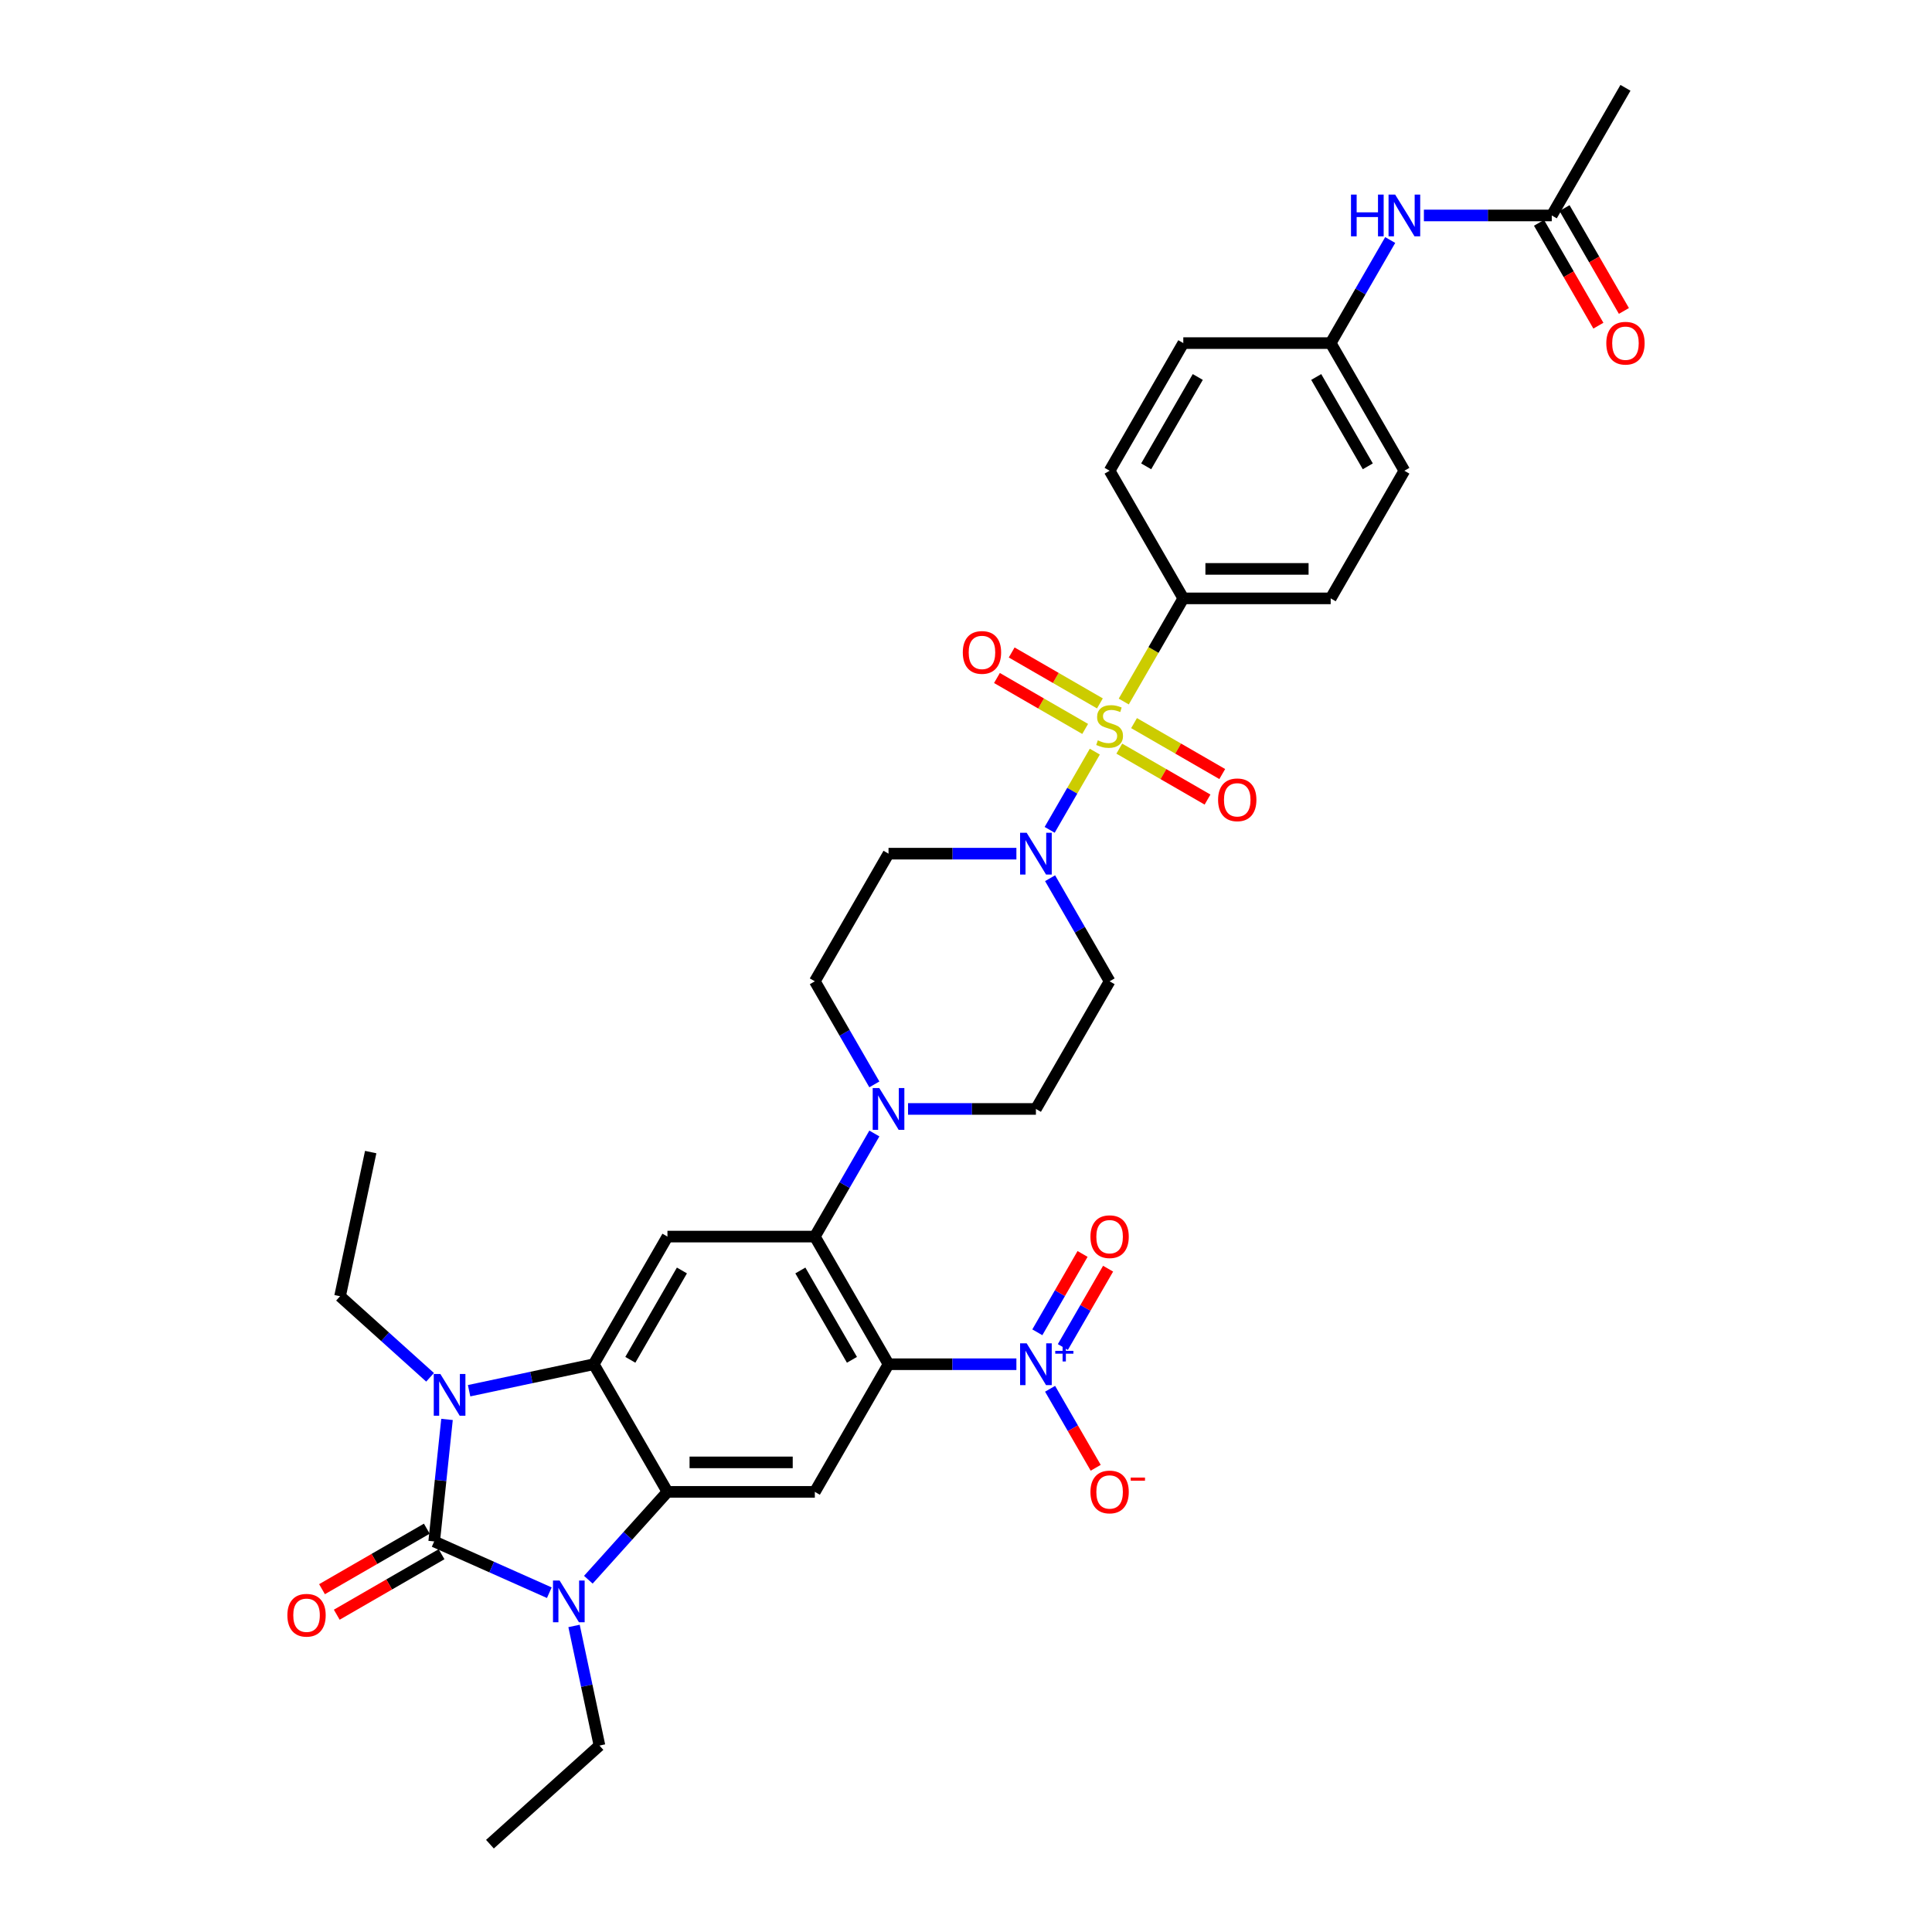 <?xml version='1.0' encoding='iso-8859-1'?>
<svg version='1.1' baseProfile='full'
              xmlns='http://www.w3.org/2000/svg'
                      xmlns:rdkit='http://www.rdkit.org/xml'
                      xmlns:xlink='http://www.w3.org/1999/xlink'
                  xml:space='preserve'
width='1000px' height='1000px' viewBox='0 0 1000 1000'>
<!-- END OF HEADER -->
<rect style='opacity:1.0;fill:#FFFFFF;stroke:none' width='1000' height='1000' x='0' y='0'> </rect>
<path class='bond-1' d='M 224.731,797.851 L 228.05,766.271' style='fill:none;fill-rule:evenodd;stroke:#000000;stroke-width:6px;stroke-linecap:butt;stroke-linejoin:miter;stroke-opacity:1' />
<path class='bond-1' d='M 228.05,766.271 L 231.37,734.691' style='fill:none;fill-rule:evenodd;stroke:#0000FF;stroke-width:6px;stroke-linecap:butt;stroke-linejoin:miter;stroke-opacity:1' />
<path class='bond-2' d='M 224.731,797.851 L 254.527,811.116' style='fill:none;fill-rule:evenodd;stroke:#000000;stroke-width:6px;stroke-linecap:butt;stroke-linejoin:miter;stroke-opacity:1' />
<path class='bond-2' d='M 254.527,811.116 L 284.323,824.382' style='fill:none;fill-rule:evenodd;stroke:#0000FF;stroke-width:6px;stroke-linecap:butt;stroke-linejoin:miter;stroke-opacity:1' />
<path class='bond-17' d='M 220.917,791.244 L 193.796,806.902' style='fill:none;fill-rule:evenodd;stroke:#000000;stroke-width:6px;stroke-linecap:butt;stroke-linejoin:miter;stroke-opacity:1' />
<path class='bond-17' d='M 193.796,806.902 L 166.675,822.561' style='fill:none;fill-rule:evenodd;stroke:#FF0000;stroke-width:6px;stroke-linecap:butt;stroke-linejoin:miter;stroke-opacity:1' />
<path class='bond-17' d='M 228.546,804.457 L 201.425,820.116' style='fill:none;fill-rule:evenodd;stroke:#000000;stroke-width:6px;stroke-linecap:butt;stroke-linejoin:miter;stroke-opacity:1' />
<path class='bond-17' d='M 201.425,820.116 L 174.304,835.774' style='fill:none;fill-rule:evenodd;stroke:#FF0000;stroke-width:6px;stroke-linecap:butt;stroke-linejoin:miter;stroke-opacity:1' />
<path class='bond-0' d='M 566.675,389.046 L 554.99,409.287' style='fill:none;fill-rule:evenodd;stroke:#CCCC00;stroke-width:6px;stroke-linecap:butt;stroke-linejoin:miter;stroke-opacity:1' />
<path class='bond-0' d='M 554.99,409.287 L 543.304,429.527' style='fill:none;fill-rule:evenodd;stroke:#0000FF;stroke-width:6px;stroke-linecap:butt;stroke-linejoin:miter;stroke-opacity:1' />
<path class='bond-12' d='M 581.651,363.109 L 597.062,336.415' style='fill:none;fill-rule:evenodd;stroke:#CCCC00;stroke-width:6px;stroke-linecap:butt;stroke-linejoin:miter;stroke-opacity:1' />
<path class='bond-12' d='M 597.062,336.415 L 612.474,309.721' style='fill:none;fill-rule:evenodd;stroke:#000000;stroke-width:6px;stroke-linecap:butt;stroke-linejoin:miter;stroke-opacity:1' />
<path class='bond-13' d='M 569.311,364.08 L 546.479,350.899' style='fill:none;fill-rule:evenodd;stroke:#CCCC00;stroke-width:6px;stroke-linecap:butt;stroke-linejoin:miter;stroke-opacity:1' />
<path class='bond-13' d='M 546.479,350.899 L 523.648,337.717' style='fill:none;fill-rule:evenodd;stroke:#FF0000;stroke-width:6px;stroke-linecap:butt;stroke-linejoin:miter;stroke-opacity:1' />
<path class='bond-13' d='M 561.682,377.294 L 538.85,364.112' style='fill:none;fill-rule:evenodd;stroke:#CCCC00;stroke-width:6px;stroke-linecap:butt;stroke-linejoin:miter;stroke-opacity:1' />
<path class='bond-13' d='M 538.85,364.112 L 516.019,350.93' style='fill:none;fill-rule:evenodd;stroke:#FF0000;stroke-width:6px;stroke-linecap:butt;stroke-linejoin:miter;stroke-opacity:1' />
<path class='bond-14' d='M 579.35,387.494 L 602.182,400.676' style='fill:none;fill-rule:evenodd;stroke:#CCCC00;stroke-width:6px;stroke-linecap:butt;stroke-linejoin:miter;stroke-opacity:1' />
<path class='bond-14' d='M 602.182,400.676 L 625.013,413.858' style='fill:none;fill-rule:evenodd;stroke:#FF0000;stroke-width:6px;stroke-linecap:butt;stroke-linejoin:miter;stroke-opacity:1' />
<path class='bond-14' d='M 586.979,374.281 L 609.81,387.463' style='fill:none;fill-rule:evenodd;stroke:#CCCC00;stroke-width:6px;stroke-linecap:butt;stroke-linejoin:miter;stroke-opacity:1' />
<path class='bond-14' d='M 609.81,387.463 L 632.642,400.645' style='fill:none;fill-rule:evenodd;stroke:#FF0000;stroke-width:6px;stroke-linecap:butt;stroke-linejoin:miter;stroke-opacity:1' />
<path class='bond-5' d='M 242.806,719.834 L 275.066,712.977' style='fill:none;fill-rule:evenodd;stroke:#0000FF;stroke-width:6px;stroke-linecap:butt;stroke-linejoin:miter;stroke-opacity:1' />
<path class='bond-5' d='M 275.066,712.977 L 307.325,706.12' style='fill:none;fill-rule:evenodd;stroke:#000000;stroke-width:6px;stroke-linecap:butt;stroke-linejoin:miter;stroke-opacity:1' />
<path class='bond-28' d='M 222.605,712.887 L 199.309,691.911' style='fill:none;fill-rule:evenodd;stroke:#0000FF;stroke-width:6px;stroke-linecap:butt;stroke-linejoin:miter;stroke-opacity:1' />
<path class='bond-28' d='M 199.309,691.911 L 176.013,670.935' style='fill:none;fill-rule:evenodd;stroke:#000000;stroke-width:6px;stroke-linecap:butt;stroke-linejoin:miter;stroke-opacity:1' />
<path class='bond-4' d='M 304.523,817.662 L 324.996,794.924' style='fill:none;fill-rule:evenodd;stroke:#0000FF;stroke-width:6px;stroke-linecap:butt;stroke-linejoin:miter;stroke-opacity:1' />
<path class='bond-4' d='M 324.996,794.924 L 345.469,772.187' style='fill:none;fill-rule:evenodd;stroke:#000000;stroke-width:6px;stroke-linecap:butt;stroke-linejoin:miter;stroke-opacity:1' />
<path class='bond-27' d='M 297.124,841.589 L 303.704,872.544' style='fill:none;fill-rule:evenodd;stroke:#0000FF;stroke-width:6px;stroke-linecap:butt;stroke-linejoin:miter;stroke-opacity:1' />
<path class='bond-27' d='M 303.704,872.544 L 310.284,903.499' style='fill:none;fill-rule:evenodd;stroke:#000000;stroke-width:6px;stroke-linecap:butt;stroke-linejoin:miter;stroke-opacity:1' />
<path class='bond-3' d='M 459.9,706.12 L 421.756,772.187' style='fill:none;fill-rule:evenodd;stroke:#000000;stroke-width:6px;stroke-linecap:butt;stroke-linejoin:miter;stroke-opacity:1' />
<path class='bond-6' d='M 459.9,706.12 L 492.993,706.12' style='fill:none;fill-rule:evenodd;stroke:#000000;stroke-width:6px;stroke-linecap:butt;stroke-linejoin:miter;stroke-opacity:1' />
<path class='bond-6' d='M 492.993,706.12 L 526.086,706.12' style='fill:none;fill-rule:evenodd;stroke:#0000FF;stroke-width:6px;stroke-linecap:butt;stroke-linejoin:miter;stroke-opacity:1' />
<path class='bond-36' d='M 459.9,706.12 L 421.756,640.054' style='fill:none;fill-rule:evenodd;stroke:#000000;stroke-width:6px;stroke-linecap:butt;stroke-linejoin:miter;stroke-opacity:1' />
<path class='bond-36' d='M 440.965,703.839 L 414.264,657.592' style='fill:none;fill-rule:evenodd;stroke:#000000;stroke-width:6px;stroke-linecap:butt;stroke-linejoin:miter;stroke-opacity:1' />
<path class='bond-9' d='M 345.469,772.187 L 421.756,772.187' style='fill:none;fill-rule:evenodd;stroke:#000000;stroke-width:6px;stroke-linecap:butt;stroke-linejoin:miter;stroke-opacity:1' />
<path class='bond-9' d='M 356.912,756.93 L 410.313,756.93' style='fill:none;fill-rule:evenodd;stroke:#000000;stroke-width:6px;stroke-linecap:butt;stroke-linejoin:miter;stroke-opacity:1' />
<path class='bond-35' d='M 345.469,772.187 L 307.325,706.12' style='fill:none;fill-rule:evenodd;stroke:#000000;stroke-width:6px;stroke-linecap:butt;stroke-linejoin:miter;stroke-opacity:1' />
<path class='bond-10' d='M 307.325,706.12 L 345.469,640.054' style='fill:none;fill-rule:evenodd;stroke:#000000;stroke-width:6px;stroke-linecap:butt;stroke-linejoin:miter;stroke-opacity:1' />
<path class='bond-10' d='M 326.26,703.839 L 352.961,657.592' style='fill:none;fill-rule:evenodd;stroke:#000000;stroke-width:6px;stroke-linecap:butt;stroke-linejoin:miter;stroke-opacity:1' />
<path class='bond-18' d='M 543.525,718.83 L 555.329,739.276' style='fill:none;fill-rule:evenodd;stroke:#0000FF;stroke-width:6px;stroke-linecap:butt;stroke-linejoin:miter;stroke-opacity:1' />
<path class='bond-18' d='M 555.329,739.276 L 567.134,759.722' style='fill:none;fill-rule:evenodd;stroke:#FF0000;stroke-width:6px;stroke-linecap:butt;stroke-linejoin:miter;stroke-opacity:1' />
<path class='bond-20' d='M 550.131,697.225 L 561.839,676.947' style='fill:none;fill-rule:evenodd;stroke:#0000FF;stroke-width:6px;stroke-linecap:butt;stroke-linejoin:miter;stroke-opacity:1' />
<path class='bond-20' d='M 561.839,676.947 L 573.547,656.668' style='fill:none;fill-rule:evenodd;stroke:#FF0000;stroke-width:6px;stroke-linecap:butt;stroke-linejoin:miter;stroke-opacity:1' />
<path class='bond-20' d='M 536.918,689.597 L 548.626,669.318' style='fill:none;fill-rule:evenodd;stroke:#0000FF;stroke-width:6px;stroke-linecap:butt;stroke-linejoin:miter;stroke-opacity:1' />
<path class='bond-20' d='M 548.626,669.318 L 560.334,649.04' style='fill:none;fill-rule:evenodd;stroke:#FF0000;stroke-width:6px;stroke-linecap:butt;stroke-linejoin:miter;stroke-opacity:1' />
<path class='bond-7' d='M 421.756,640.054 L 345.469,640.054' style='fill:none;fill-rule:evenodd;stroke:#000000;stroke-width:6px;stroke-linecap:butt;stroke-linejoin:miter;stroke-opacity:1' />
<path class='bond-11' d='M 421.756,640.054 L 437.159,613.375' style='fill:none;fill-rule:evenodd;stroke:#000000;stroke-width:6px;stroke-linecap:butt;stroke-linejoin:miter;stroke-opacity:1' />
<path class='bond-11' d='M 437.159,613.375 L 452.562,586.697' style='fill:none;fill-rule:evenodd;stroke:#0000FF;stroke-width:6px;stroke-linecap:butt;stroke-linejoin:miter;stroke-opacity:1' />
<path class='bond-8' d='M 526.086,441.854 L 492.993,441.854' style='fill:none;fill-rule:evenodd;stroke:#0000FF;stroke-width:6px;stroke-linecap:butt;stroke-linejoin:miter;stroke-opacity:1' />
<path class='bond-8' d='M 492.993,441.854 L 459.9,441.854' style='fill:none;fill-rule:evenodd;stroke:#000000;stroke-width:6px;stroke-linecap:butt;stroke-linejoin:miter;stroke-opacity:1' />
<path class='bond-37' d='M 543.525,454.563 L 558.928,481.242' style='fill:none;fill-rule:evenodd;stroke:#0000FF;stroke-width:6px;stroke-linecap:butt;stroke-linejoin:miter;stroke-opacity:1' />
<path class='bond-37' d='M 558.928,481.242 L 574.33,507.921' style='fill:none;fill-rule:evenodd;stroke:#000000;stroke-width:6px;stroke-linecap:butt;stroke-linejoin:miter;stroke-opacity:1' />
<path class='bond-21' d='M 470,573.987 L 503.093,573.987' style='fill:none;fill-rule:evenodd;stroke:#0000FF;stroke-width:6px;stroke-linecap:butt;stroke-linejoin:miter;stroke-opacity:1' />
<path class='bond-21' d='M 503.093,573.987 L 536.187,573.987' style='fill:none;fill-rule:evenodd;stroke:#000000;stroke-width:6px;stroke-linecap:butt;stroke-linejoin:miter;stroke-opacity:1' />
<path class='bond-22' d='M 452.562,561.278 L 437.159,534.599' style='fill:none;fill-rule:evenodd;stroke:#0000FF;stroke-width:6px;stroke-linecap:butt;stroke-linejoin:miter;stroke-opacity:1' />
<path class='bond-22' d='M 437.159,534.599 L 421.756,507.921' style='fill:none;fill-rule:evenodd;stroke:#000000;stroke-width:6px;stroke-linecap:butt;stroke-linejoin:miter;stroke-opacity:1' />
<path class='bond-25' d='M 612.474,309.721 L 688.761,309.721' style='fill:none;fill-rule:evenodd;stroke:#000000;stroke-width:6px;stroke-linecap:butt;stroke-linejoin:miter;stroke-opacity:1' />
<path class='bond-25' d='M 623.917,294.463 L 677.318,294.463' style='fill:none;fill-rule:evenodd;stroke:#000000;stroke-width:6px;stroke-linecap:butt;stroke-linejoin:miter;stroke-opacity:1' />
<path class='bond-26' d='M 612.474,309.721 L 574.33,243.654' style='fill:none;fill-rule:evenodd;stroke:#000000;stroke-width:6px;stroke-linecap:butt;stroke-linejoin:miter;stroke-opacity:1' />
<path class='bond-15' d='M 574.33,507.921 L 536.187,573.987' style='fill:none;fill-rule:evenodd;stroke:#000000;stroke-width:6px;stroke-linecap:butt;stroke-linejoin:miter;stroke-opacity:1' />
<path class='bond-16' d='M 459.9,441.854 L 421.756,507.921' style='fill:none;fill-rule:evenodd;stroke:#000000;stroke-width:6px;stroke-linecap:butt;stroke-linejoin:miter;stroke-opacity:1' />
<path class='bond-19' d='M 803.192,111.521 L 770.098,111.521' style='fill:none;fill-rule:evenodd;stroke:#000000;stroke-width:6px;stroke-linecap:butt;stroke-linejoin:miter;stroke-opacity:1' />
<path class='bond-19' d='M 770.098,111.521 L 737.005,111.521' style='fill:none;fill-rule:evenodd;stroke:#0000FF;stroke-width:6px;stroke-linecap:butt;stroke-linejoin:miter;stroke-opacity:1' />
<path class='bond-24' d='M 796.585,115.335 L 811.953,141.953' style='fill:none;fill-rule:evenodd;stroke:#000000;stroke-width:6px;stroke-linecap:butt;stroke-linejoin:miter;stroke-opacity:1' />
<path class='bond-24' d='M 811.953,141.953 L 827.32,168.571' style='fill:none;fill-rule:evenodd;stroke:#FF0000;stroke-width:6px;stroke-linecap:butt;stroke-linejoin:miter;stroke-opacity:1' />
<path class='bond-24' d='M 809.798,107.707 L 825.166,134.324' style='fill:none;fill-rule:evenodd;stroke:#000000;stroke-width:6px;stroke-linecap:butt;stroke-linejoin:miter;stroke-opacity:1' />
<path class='bond-24' d='M 825.166,134.324 L 840.534,160.942' style='fill:none;fill-rule:evenodd;stroke:#FF0000;stroke-width:6px;stroke-linecap:butt;stroke-linejoin:miter;stroke-opacity:1' />
<path class='bond-32' d='M 803.192,111.521 L 841.335,45.455' style='fill:none;fill-rule:evenodd;stroke:#000000;stroke-width:6px;stroke-linecap:butt;stroke-linejoin:miter;stroke-opacity:1' />
<path class='bond-23' d='M 719.567,124.231 L 704.164,150.909' style='fill:none;fill-rule:evenodd;stroke:#0000FF;stroke-width:6px;stroke-linecap:butt;stroke-linejoin:miter;stroke-opacity:1' />
<path class='bond-23' d='M 704.164,150.909 L 688.761,177.588' style='fill:none;fill-rule:evenodd;stroke:#000000;stroke-width:6px;stroke-linecap:butt;stroke-linejoin:miter;stroke-opacity:1' />
<path class='bond-31' d='M 688.761,309.721 L 726.905,243.654' style='fill:none;fill-rule:evenodd;stroke:#000000;stroke-width:6px;stroke-linecap:butt;stroke-linejoin:miter;stroke-opacity:1' />
<path class='bond-30' d='M 574.33,243.654 L 612.474,177.588' style='fill:none;fill-rule:evenodd;stroke:#000000;stroke-width:6px;stroke-linecap:butt;stroke-linejoin:miter;stroke-opacity:1' />
<path class='bond-30' d='M 593.265,241.373 L 619.966,195.126' style='fill:none;fill-rule:evenodd;stroke:#000000;stroke-width:6px;stroke-linecap:butt;stroke-linejoin:miter;stroke-opacity:1' />
<path class='bond-33' d='M 310.284,903.499 L 253.592,954.545' style='fill:none;fill-rule:evenodd;stroke:#000000;stroke-width:6px;stroke-linecap:butt;stroke-linejoin:miter;stroke-opacity:1' />
<path class='bond-34' d='M 176.013,670.935 L 191.874,596.315' style='fill:none;fill-rule:evenodd;stroke:#000000;stroke-width:6px;stroke-linecap:butt;stroke-linejoin:miter;stroke-opacity:1' />
<path class='bond-29' d='M 688.761,177.588 L 612.474,177.588' style='fill:none;fill-rule:evenodd;stroke:#000000;stroke-width:6px;stroke-linecap:butt;stroke-linejoin:miter;stroke-opacity:1' />
<path class='bond-38' d='M 688.761,177.588 L 726.905,243.654' style='fill:none;fill-rule:evenodd;stroke:#000000;stroke-width:6px;stroke-linecap:butt;stroke-linejoin:miter;stroke-opacity:1' />
<path class='bond-38' d='M 681.269,195.126 L 707.97,241.373' style='fill:none;fill-rule:evenodd;stroke:#000000;stroke-width:6px;stroke-linecap:butt;stroke-linejoin:miter;stroke-opacity:1' />
<path  class='atom-1' d='M 568.227 383.203
Q 568.472 383.294, 569.479 383.721
Q 570.486 384.149, 571.584 384.423
Q 572.713 384.667, 573.812 384.667
Q 575.856 384.667, 577.046 383.691
Q 578.236 382.684, 578.236 380.944
Q 578.236 379.754, 577.626 379.022
Q 577.046 378.29, 576.131 377.893
Q 575.215 377.496, 573.69 377.039
Q 571.767 376.459, 570.608 375.91
Q 569.479 375.36, 568.655 374.201
Q 567.861 373.041, 567.861 371.088
Q 567.861 368.372, 569.692 366.694
Q 571.554 365.016, 575.215 365.016
Q 577.718 365.016, 580.555 366.206
L 579.854 368.555
Q 577.26 367.487, 575.307 367.487
Q 573.201 367.487, 572.042 368.372
Q 570.882 369.227, 570.913 370.722
Q 570.913 371.882, 571.493 372.583
Q 572.103 373.285, 572.957 373.682
Q 573.842 374.079, 575.307 374.536
Q 577.26 375.147, 578.419 375.757
Q 579.579 376.367, 580.403 377.618
Q 581.257 378.839, 581.257 380.944
Q 581.257 383.935, 579.243 385.552
Q 577.26 387.139, 573.934 387.139
Q 572.011 387.139, 570.547 386.712
Q 569.112 386.315, 567.404 385.613
L 568.227 383.203
' fill='#CCCC00'/>
<path  class='atom-2' d='M 227.93 711.179
L 235.009 722.622
Q 235.711 723.751, 236.84 725.796
Q 237.969 727.84, 238.03 727.962
L 238.03 711.179
L 240.899 711.179
L 240.899 732.784
L 237.939 732.784
L 230.341 720.273
Q 229.456 718.808, 228.51 717.13
Q 227.594 715.451, 227.32 714.932
L 227.32 732.784
L 224.512 732.784
L 224.512 711.179
L 227.93 711.179
' fill='#0000FF'/>
<path  class='atom-3' d='M 289.647 818.077
L 296.727 829.52
Q 297.429 830.649, 298.558 832.694
Q 299.687 834.738, 299.748 834.86
L 299.748 818.077
L 302.616 818.077
L 302.616 839.682
L 299.656 839.682
L 292.058 827.171
Q 291.173 825.706, 290.227 824.027
Q 289.312 822.349, 289.037 821.83
L 289.037 839.682
L 286.23 839.682
L 286.23 818.077
L 289.647 818.077
' fill='#0000FF'/>
<path  class='atom-7' d='M 531.411 695.318
L 538.491 706.761
Q 539.193 707.89, 540.322 709.935
Q 541.451 711.979, 541.512 712.101
L 541.512 695.318
L 544.38 695.318
L 544.38 716.923
L 541.42 716.923
L 533.822 704.412
Q 532.937 702.947, 531.991 701.269
Q 531.076 699.59, 530.801 699.071
L 530.801 716.923
L 527.994 716.923
L 527.994 695.318
L 531.411 695.318
' fill='#0000FF'/>
<path  class='atom-7' d='M 546.193 699.212
L 549.999 699.212
L 549.999 695.205
L 551.691 695.205
L 551.691 699.212
L 555.598 699.212
L 555.598 700.662
L 551.691 700.662
L 551.691 704.69
L 549.999 704.69
L 549.999 700.662
L 546.193 700.662
L 546.193 699.212
' fill='#0000FF'/>
<path  class='atom-9' d='M 531.411 431.052
L 538.491 442.495
Q 539.193 443.624, 540.322 445.668
Q 541.451 447.713, 541.512 447.835
L 541.512 431.052
L 544.38 431.052
L 544.38 452.656
L 541.42 452.656
L 533.822 440.145
Q 532.937 438.681, 531.991 437.002
Q 531.076 435.324, 530.801 434.805
L 530.801 452.656
L 527.994 452.656
L 527.994 431.052
L 531.411 431.052
' fill='#0000FF'/>
<path  class='atom-12' d='M 455.124 563.185
L 462.204 574.628
Q 462.905 575.757, 464.034 577.802
Q 465.164 579.846, 465.225 579.968
L 465.225 563.185
L 468.093 563.185
L 468.093 584.789
L 465.133 584.789
L 457.535 572.278
Q 456.65 570.814, 455.704 569.135
Q 454.788 567.457, 454.514 566.938
L 454.514 584.789
L 451.706 584.789
L 451.706 563.185
L 455.124 563.185
' fill='#0000FF'/>
<path  class='atom-14' d='M 498.347 337.705
Q 498.347 332.517, 500.91 329.618
Q 503.473 326.72, 508.264 326.72
Q 513.055 326.72, 515.618 329.618
Q 518.181 332.517, 518.181 337.705
Q 518.181 342.953, 515.587 345.944
Q 512.994 348.904, 508.264 348.904
Q 503.504 348.904, 500.91 345.944
Q 498.347 342.984, 498.347 337.705
M 508.264 346.463
Q 511.559 346.463, 513.329 344.266
Q 515.13 342.038, 515.13 337.705
Q 515.13 333.463, 513.329 331.327
Q 511.559 329.161, 508.264 329.161
Q 504.968 329.161, 503.168 331.297
Q 501.398 333.433, 501.398 337.705
Q 501.398 342.069, 503.168 344.266
Q 504.968 346.463, 508.264 346.463
' fill='#FF0000'/>
<path  class='atom-15' d='M 630.48 413.992
Q 630.48 408.805, 633.043 405.906
Q 635.606 403.007, 640.397 403.007
Q 645.188 403.007, 647.751 405.906
Q 650.314 408.805, 650.314 413.992
Q 650.314 419.241, 647.721 422.231
Q 645.127 425.191, 640.397 425.191
Q 635.637 425.191, 633.043 422.231
Q 630.48 419.271, 630.48 413.992
M 640.397 422.75
Q 643.693 422.75, 645.462 420.553
Q 647.263 418.325, 647.263 413.992
Q 647.263 409.75, 645.462 407.614
Q 643.693 405.448, 640.397 405.448
Q 637.101 405.448, 635.301 407.584
Q 633.531 409.72, 633.531 413.992
Q 633.531 418.356, 635.301 420.553
Q 637.101 422.75, 640.397 422.75
' fill='#FF0000'/>
<path  class='atom-18' d='M 148.747 836.055
Q 148.747 830.868, 151.311 827.969
Q 153.874 825.07, 158.665 825.07
Q 163.456 825.07, 166.019 827.969
Q 168.582 830.868, 168.582 836.055
Q 168.582 841.304, 165.988 844.294
Q 163.394 847.254, 158.665 847.254
Q 153.904 847.254, 151.311 844.294
Q 148.747 841.334, 148.747 836.055
M 158.665 844.813
Q 161.96 844.813, 163.73 842.616
Q 165.531 840.388, 165.531 836.055
Q 165.531 831.814, 163.73 829.678
Q 161.96 827.511, 158.665 827.511
Q 155.369 827.511, 153.569 829.647
Q 151.799 831.783, 151.799 836.055
Q 151.799 840.419, 153.569 842.616
Q 155.369 844.813, 158.665 844.813
' fill='#FF0000'/>
<path  class='atom-19' d='M 564.413 772.248
Q 564.413 767.06, 566.976 764.162
Q 569.54 761.263, 574.33 761.263
Q 579.121 761.263, 581.684 764.162
Q 584.248 767.06, 584.248 772.248
Q 584.248 777.497, 581.654 780.487
Q 579.06 783.447, 574.33 783.447
Q 569.57 783.447, 566.976 780.487
Q 564.413 777.527, 564.413 772.248
M 574.33 781.006
Q 577.626 781.006, 579.396 778.809
Q 581.196 776.581, 581.196 772.248
Q 581.196 768.006, 579.396 765.87
Q 577.626 763.704, 574.33 763.704
Q 571.035 763.704, 569.234 765.84
Q 567.465 767.976, 567.465 772.248
Q 567.465 776.612, 569.234 778.809
Q 571.035 781.006, 574.33 781.006
' fill='#FF0000'/>
<path  class='atom-19' d='M 585.255 764.789
L 592.646 764.789
L 592.646 766.4
L 585.255 766.4
L 585.255 764.789
' fill='#FF0000'/>
<path  class='atom-21' d='M 564.413 640.115
Q 564.413 634.927, 566.976 632.028
Q 569.54 629.129, 574.33 629.129
Q 579.121 629.129, 581.684 632.028
Q 584.248 634.927, 584.248 640.115
Q 584.248 645.363, 581.654 648.354
Q 579.06 651.314, 574.33 651.314
Q 569.57 651.314, 566.976 648.354
Q 564.413 645.394, 564.413 640.115
M 574.33 648.873
Q 577.626 648.873, 579.396 646.676
Q 581.196 644.448, 581.196 640.115
Q 581.196 635.873, 579.396 633.737
Q 577.626 631.571, 574.33 631.571
Q 571.035 631.571, 569.234 633.707
Q 567.465 635.843, 567.465 640.115
Q 567.465 644.478, 569.234 646.676
Q 571.035 648.873, 574.33 648.873
' fill='#FF0000'/>
<path  class='atom-24' d='M 699.273 100.719
L 702.203 100.719
L 702.203 109.904
L 713.249 109.904
L 713.249 100.719
L 716.179 100.719
L 716.179 122.323
L 713.249 122.323
L 713.249 112.345
L 702.203 112.345
L 702.203 122.323
L 699.273 122.323
L 699.273 100.719
' fill='#0000FF'/>
<path  class='atom-24' d='M 722.129 100.719
L 729.209 112.162
Q 729.91 113.291, 731.039 115.335
Q 732.168 117.38, 732.229 117.502
L 732.229 100.719
L 735.098 100.719
L 735.098 122.323
L 732.138 122.323
L 724.54 109.812
Q 723.655 108.348, 722.709 106.669
Q 721.793 104.991, 721.519 104.472
L 721.519 122.323
L 718.711 122.323
L 718.711 100.719
L 722.129 100.719
' fill='#0000FF'/>
<path  class='atom-25' d='M 831.418 177.649
Q 831.418 172.461, 833.981 169.562
Q 836.544 166.663, 841.335 166.663
Q 846.126 166.663, 848.689 169.562
Q 851.253 172.461, 851.253 177.649
Q 851.253 182.897, 848.659 185.888
Q 846.065 188.848, 841.335 188.848
Q 836.575 188.848, 833.981 185.888
Q 831.418 182.928, 831.418 177.649
M 841.335 186.407
Q 844.631 186.407, 846.401 184.209
Q 848.201 181.982, 848.201 177.649
Q 848.201 173.407, 846.401 171.271
Q 844.631 169.105, 841.335 169.105
Q 838.04 169.105, 836.239 171.241
Q 834.469 173.377, 834.469 177.649
Q 834.469 182.012, 836.239 184.209
Q 838.04 186.407, 841.335 186.407
' fill='#FF0000'/>
</svg>
